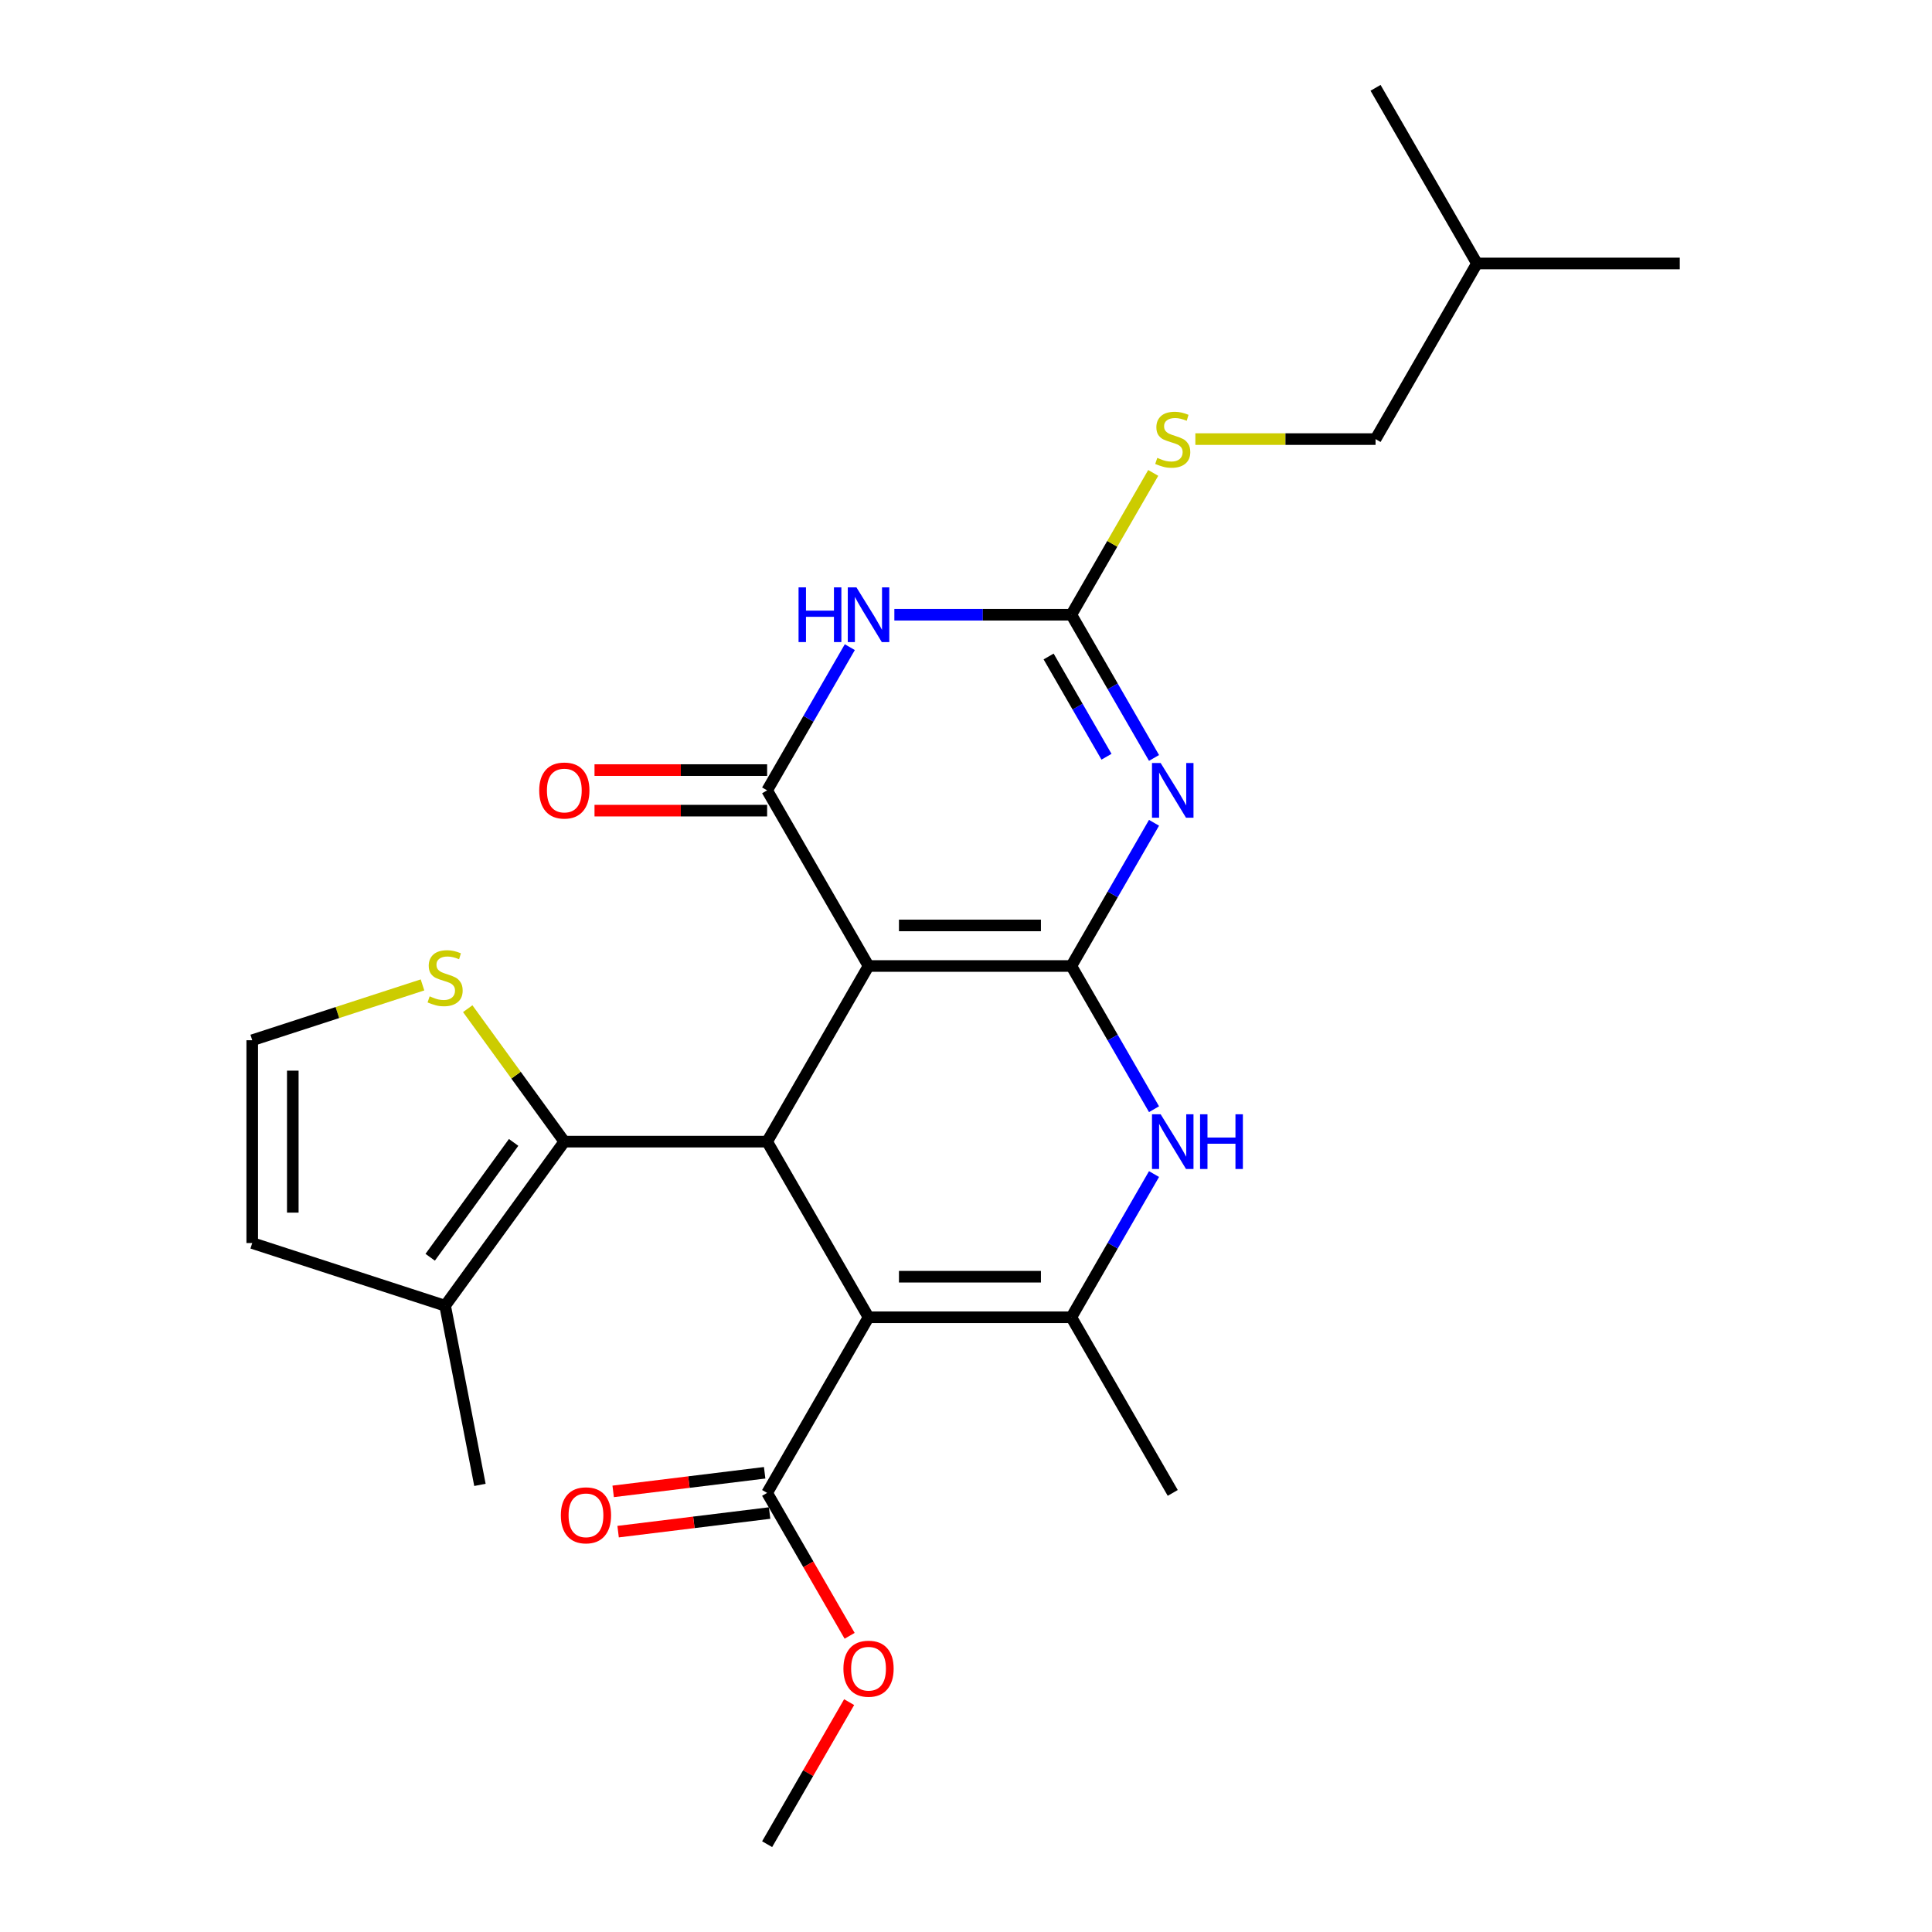 <?xml version='1.0' encoding='iso-8859-1'?>
<svg version='1.1' baseProfile='full'
              xmlns='http://www.w3.org/2000/svg'
                      xmlns:rdkit='http://www.rdkit.org/xml'
                      xmlns:xlink='http://www.w3.org/1999/xlink'
                  xml:space='preserve'
width='1000px' height='1000px' viewBox='0 0 1000 1000'>
<!-- END OF HEADER -->
<rect style='opacity:1.0;fill:#FFFFFF;stroke:none' width='1000' height='1000' x='0' y='0'> </rect>
<path class='bond-0' d='M 554.525,500 L 449.552,500' style='fill:none;fill-rule:evenodd;stroke:#000000;stroke-width:6px;stroke-linecap:butt;stroke-linejoin:miter;stroke-opacity:1' />
<path class='bond-0' d='M 538.779,479.005 L 465.298,479.005' style='fill:none;fill-rule:evenodd;stroke:#000000;stroke-width:6px;stroke-linecap:butt;stroke-linejoin:miter;stroke-opacity:1' />
<path class='bond-1' d='M 554.525,500 L 575.923,462.938' style='fill:none;fill-rule:evenodd;stroke:#000000;stroke-width:6px;stroke-linecap:butt;stroke-linejoin:miter;stroke-opacity:1' />
<path class='bond-1' d='M 575.923,462.938 L 597.321,425.875' style='fill:none;fill-rule:evenodd;stroke:#0000FF;stroke-width:6px;stroke-linecap:butt;stroke-linejoin:miter;stroke-opacity:1' />
<path class='bond-8' d='M 554.525,500 L 575.923,537.062' style='fill:none;fill-rule:evenodd;stroke:#000000;stroke-width:6px;stroke-linecap:butt;stroke-linejoin:miter;stroke-opacity:1' />
<path class='bond-8' d='M 575.923,537.062 L 597.321,574.125' style='fill:none;fill-rule:evenodd;stroke:#0000FF;stroke-width:6px;stroke-linecap:butt;stroke-linejoin:miter;stroke-opacity:1' />
<path class='bond-3' d='M 449.552,500 L 397.066,409.091' style='fill:none;fill-rule:evenodd;stroke:#000000;stroke-width:6px;stroke-linecap:butt;stroke-linejoin:miter;stroke-opacity:1' />
<path class='bond-4' d='M 449.552,500 L 397.066,590.909' style='fill:none;fill-rule:evenodd;stroke:#000000;stroke-width:6px;stroke-linecap:butt;stroke-linejoin:miter;stroke-opacity:1' />
<path class='bond-6' d='M 597.321,392.307 L 575.923,355.244' style='fill:none;fill-rule:evenodd;stroke:#0000FF;stroke-width:6px;stroke-linecap:butt;stroke-linejoin:miter;stroke-opacity:1' />
<path class='bond-6' d='M 575.923,355.244 L 554.525,318.182' style='fill:none;fill-rule:evenodd;stroke:#000000;stroke-width:6px;stroke-linecap:butt;stroke-linejoin:miter;stroke-opacity:1' />
<path class='bond-6' d='M 572.72,391.685 L 557.741,365.741' style='fill:none;fill-rule:evenodd;stroke:#0000FF;stroke-width:6px;stroke-linecap:butt;stroke-linejoin:miter;stroke-opacity:1' />
<path class='bond-6' d='M 557.741,365.741 L 542.763,339.798' style='fill:none;fill-rule:evenodd;stroke:#000000;stroke-width:6px;stroke-linecap:butt;stroke-linejoin:miter;stroke-opacity:1' />
<path class='bond-2' d='M 449.552,681.818 L 554.525,681.818' style='fill:none;fill-rule:evenodd;stroke:#000000;stroke-width:6px;stroke-linecap:butt;stroke-linejoin:miter;stroke-opacity:1' />
<path class='bond-2' d='M 465.298,660.824 L 538.779,660.824' style='fill:none;fill-rule:evenodd;stroke:#000000;stroke-width:6px;stroke-linecap:butt;stroke-linejoin:miter;stroke-opacity:1' />
<path class='bond-10' d='M 449.552,681.818 L 397.066,772.727' style='fill:none;fill-rule:evenodd;stroke:#000000;stroke-width:6px;stroke-linecap:butt;stroke-linejoin:miter;stroke-opacity:1' />
<path class='bond-26' d='M 449.552,681.818 L 397.066,590.909' style='fill:none;fill-rule:evenodd;stroke:#000000;stroke-width:6px;stroke-linecap:butt;stroke-linejoin:miter;stroke-opacity:1' />
<path class='bond-15' d='M 397.066,398.594 L 352.392,398.594' style='fill:none;fill-rule:evenodd;stroke:#000000;stroke-width:6px;stroke-linecap:butt;stroke-linejoin:miter;stroke-opacity:1' />
<path class='bond-15' d='M 352.392,398.594 L 307.717,398.594' style='fill:none;fill-rule:evenodd;stroke:#FF0000;stroke-width:6px;stroke-linecap:butt;stroke-linejoin:miter;stroke-opacity:1' />
<path class='bond-15' d='M 397.066,419.588 L 352.392,419.588' style='fill:none;fill-rule:evenodd;stroke:#000000;stroke-width:6px;stroke-linecap:butt;stroke-linejoin:miter;stroke-opacity:1' />
<path class='bond-15' d='M 352.392,419.588 L 307.717,419.588' style='fill:none;fill-rule:evenodd;stroke:#FF0000;stroke-width:6px;stroke-linecap:butt;stroke-linejoin:miter;stroke-opacity:1' />
<path class='bond-27' d='M 397.066,409.091 L 418.464,372.029' style='fill:none;fill-rule:evenodd;stroke:#000000;stroke-width:6px;stroke-linecap:butt;stroke-linejoin:miter;stroke-opacity:1' />
<path class='bond-27' d='M 418.464,372.029 L 439.862,334.966' style='fill:none;fill-rule:evenodd;stroke:#0000FF;stroke-width:6px;stroke-linecap:butt;stroke-linejoin:miter;stroke-opacity:1' />
<path class='bond-9' d='M 397.066,590.909 L 292.093,590.909' style='fill:none;fill-rule:evenodd;stroke:#000000;stroke-width:6px;stroke-linecap:butt;stroke-linejoin:miter;stroke-opacity:1' />
<path class='bond-5' d='M 462.917,318.182 L 508.721,318.182' style='fill:none;fill-rule:evenodd;stroke:#0000FF;stroke-width:6px;stroke-linecap:butt;stroke-linejoin:miter;stroke-opacity:1' />
<path class='bond-5' d='M 508.721,318.182 L 554.525,318.182' style='fill:none;fill-rule:evenodd;stroke:#000000;stroke-width:6px;stroke-linecap:butt;stroke-linejoin:miter;stroke-opacity:1' />
<path class='bond-13' d='M 554.525,318.182 L 575.715,281.479' style='fill:none;fill-rule:evenodd;stroke:#000000;stroke-width:6px;stroke-linecap:butt;stroke-linejoin:miter;stroke-opacity:1' />
<path class='bond-13' d='M 575.715,281.479 L 596.905,244.777' style='fill:none;fill-rule:evenodd;stroke:#CCCC00;stroke-width:6px;stroke-linecap:butt;stroke-linejoin:miter;stroke-opacity:1' />
<path class='bond-7' d='M 554.525,681.818 L 575.923,644.756' style='fill:none;fill-rule:evenodd;stroke:#000000;stroke-width:6px;stroke-linecap:butt;stroke-linejoin:miter;stroke-opacity:1' />
<path class='bond-7' d='M 575.923,644.756 L 597.321,607.693' style='fill:none;fill-rule:evenodd;stroke:#0000FF;stroke-width:6px;stroke-linecap:butt;stroke-linejoin:miter;stroke-opacity:1' />
<path class='bond-19' d='M 554.525,681.818 L 607.011,772.727' style='fill:none;fill-rule:evenodd;stroke:#000000;stroke-width:6px;stroke-linecap:butt;stroke-linejoin:miter;stroke-opacity:1' />
<path class='bond-11' d='M 292.093,590.909 L 230.392,675.834' style='fill:none;fill-rule:evenodd;stroke:#000000;stroke-width:6px;stroke-linecap:butt;stroke-linejoin:miter;stroke-opacity:1' />
<path class='bond-11' d='M 265.853,591.308 L 222.662,650.755' style='fill:none;fill-rule:evenodd;stroke:#000000;stroke-width:6px;stroke-linecap:butt;stroke-linejoin:miter;stroke-opacity:1' />
<path class='bond-12' d='M 292.093,590.909 L 267.095,556.502' style='fill:none;fill-rule:evenodd;stroke:#000000;stroke-width:6px;stroke-linecap:butt;stroke-linejoin:miter;stroke-opacity:1' />
<path class='bond-12' d='M 267.095,556.502 L 242.096,522.094' style='fill:none;fill-rule:evenodd;stroke:#CCCC00;stroke-width:6px;stroke-linecap:butt;stroke-linejoin:miter;stroke-opacity:1' />
<path class='bond-17' d='M 395.786,762.308 L 356.582,767.123' style='fill:none;fill-rule:evenodd;stroke:#000000;stroke-width:6px;stroke-linecap:butt;stroke-linejoin:miter;stroke-opacity:1' />
<path class='bond-17' d='M 356.582,767.123 L 317.377,771.938' style='fill:none;fill-rule:evenodd;stroke:#FF0000;stroke-width:6px;stroke-linecap:butt;stroke-linejoin:miter;stroke-opacity:1' />
<path class='bond-17' d='M 398.345,783.146 L 359.141,787.961' style='fill:none;fill-rule:evenodd;stroke:#000000;stroke-width:6px;stroke-linecap:butt;stroke-linejoin:miter;stroke-opacity:1' />
<path class='bond-17' d='M 359.141,787.961 L 319.936,792.776' style='fill:none;fill-rule:evenodd;stroke:#FF0000;stroke-width:6px;stroke-linecap:butt;stroke-linejoin:miter;stroke-opacity:1' />
<path class='bond-18' d='M 397.066,772.727 L 418.418,809.71' style='fill:none;fill-rule:evenodd;stroke:#000000;stroke-width:6px;stroke-linecap:butt;stroke-linejoin:miter;stroke-opacity:1' />
<path class='bond-18' d='M 418.418,809.71 L 439.769,846.692' style='fill:none;fill-rule:evenodd;stroke:#FF0000;stroke-width:6px;stroke-linecap:butt;stroke-linejoin:miter;stroke-opacity:1' />
<path class='bond-16' d='M 230.392,675.834 L 130.557,643.395' style='fill:none;fill-rule:evenodd;stroke:#000000;stroke-width:6px;stroke-linecap:butt;stroke-linejoin:miter;stroke-opacity:1' />
<path class='bond-21' d='M 230.392,675.834 L 248.416,768.574' style='fill:none;fill-rule:evenodd;stroke:#000000;stroke-width:6px;stroke-linecap:butt;stroke-linejoin:miter;stroke-opacity:1' />
<path class='bond-14' d='M 218.687,509.787 L 174.622,524.105' style='fill:none;fill-rule:evenodd;stroke:#CCCC00;stroke-width:6px;stroke-linecap:butt;stroke-linejoin:miter;stroke-opacity:1' />
<path class='bond-14' d='M 174.622,524.105 L 130.557,538.423' style='fill:none;fill-rule:evenodd;stroke:#000000;stroke-width:6px;stroke-linecap:butt;stroke-linejoin:miter;stroke-opacity:1' />
<path class='bond-20' d='M 618.716,227.273 L 665.35,227.273' style='fill:none;fill-rule:evenodd;stroke:#CCCC00;stroke-width:6px;stroke-linecap:butt;stroke-linejoin:miter;stroke-opacity:1' />
<path class='bond-20' d='M 665.35,227.273 L 711.984,227.273' style='fill:none;fill-rule:evenodd;stroke:#000000;stroke-width:6px;stroke-linecap:butt;stroke-linejoin:miter;stroke-opacity:1' />
<path class='bond-28' d='M 130.557,538.423 L 130.557,643.395' style='fill:none;fill-rule:evenodd;stroke:#000000;stroke-width:6px;stroke-linecap:butt;stroke-linejoin:miter;stroke-opacity:1' />
<path class='bond-28' d='M 151.551,554.169 L 151.551,627.65' style='fill:none;fill-rule:evenodd;stroke:#000000;stroke-width:6px;stroke-linecap:butt;stroke-linejoin:miter;stroke-opacity:1' />
<path class='bond-23' d='M 439.515,881.021 L 418.291,917.783' style='fill:none;fill-rule:evenodd;stroke:#FF0000;stroke-width:6px;stroke-linecap:butt;stroke-linejoin:miter;stroke-opacity:1' />
<path class='bond-23' d='M 418.291,917.783 L 397.066,954.545' style='fill:none;fill-rule:evenodd;stroke:#000000;stroke-width:6px;stroke-linecap:butt;stroke-linejoin:miter;stroke-opacity:1' />
<path class='bond-22' d='M 711.984,227.273 L 764.471,136.364' style='fill:none;fill-rule:evenodd;stroke:#000000;stroke-width:6px;stroke-linecap:butt;stroke-linejoin:miter;stroke-opacity:1' />
<path class='bond-24' d='M 764.471,136.364 L 869.443,136.364' style='fill:none;fill-rule:evenodd;stroke:#000000;stroke-width:6px;stroke-linecap:butt;stroke-linejoin:miter;stroke-opacity:1' />
<path class='bond-25' d='M 764.471,136.364 L 711.984,45.455' style='fill:none;fill-rule:evenodd;stroke:#000000;stroke-width:6px;stroke-linecap:butt;stroke-linejoin:miter;stroke-opacity:1' />
<path  class='atom-2' d='M 600.751 394.931
L 610.031 409.931
Q 610.951 411.411, 612.431 414.091
Q 613.911 416.771, 613.991 416.931
L 613.991 394.931
L 617.751 394.931
L 617.751 423.251
L 613.871 423.251
L 603.911 406.851
Q 602.751 404.931, 601.511 402.731
Q 600.311 400.531, 599.951 399.851
L 599.951 423.251
L 596.271 423.251
L 596.271 394.931
L 600.751 394.931
' fill='#0000FF'/>
<path  class='atom-6' d='M 413.332 304.022
L 417.172 304.022
L 417.172 316.062
L 431.652 316.062
L 431.652 304.022
L 435.492 304.022
L 435.492 332.342
L 431.652 332.342
L 431.652 319.262
L 417.172 319.262
L 417.172 332.342
L 413.332 332.342
L 413.332 304.022
' fill='#0000FF'/>
<path  class='atom-6' d='M 443.292 304.022
L 452.572 319.022
Q 453.492 320.502, 454.972 323.182
Q 456.452 325.862, 456.532 326.022
L 456.532 304.022
L 460.292 304.022
L 460.292 332.342
L 456.412 332.342
L 446.452 315.942
Q 445.292 314.022, 444.052 311.822
Q 442.852 309.622, 442.492 308.942
L 442.492 332.342
L 438.812 332.342
L 438.812 304.022
L 443.292 304.022
' fill='#0000FF'/>
<path  class='atom-9' d='M 600.751 576.749
L 610.031 591.749
Q 610.951 593.229, 612.431 595.909
Q 613.911 598.589, 613.991 598.749
L 613.991 576.749
L 617.751 576.749
L 617.751 605.069
L 613.871 605.069
L 603.911 588.669
Q 602.751 586.749, 601.511 584.549
Q 600.311 582.349, 599.951 581.669
L 599.951 605.069
L 596.271 605.069
L 596.271 576.749
L 600.751 576.749
' fill='#0000FF'/>
<path  class='atom-9' d='M 621.151 576.749
L 624.991 576.749
L 624.991 588.789
L 639.471 588.789
L 639.471 576.749
L 643.311 576.749
L 643.311 605.069
L 639.471 605.069
L 639.471 591.989
L 624.991 591.989
L 624.991 605.069
L 621.151 605.069
L 621.151 576.749
' fill='#0000FF'/>
<path  class='atom-13' d='M 222.392 515.704
Q 222.712 515.824, 224.032 516.384
Q 225.352 516.944, 226.792 517.304
Q 228.272 517.624, 229.712 517.624
Q 232.392 517.624, 233.952 516.344
Q 235.512 515.024, 235.512 512.744
Q 235.512 511.184, 234.712 510.224
Q 233.952 509.264, 232.752 508.744
Q 231.552 508.224, 229.552 507.624
Q 227.032 506.864, 225.512 506.144
Q 224.032 505.424, 222.952 503.904
Q 221.912 502.384, 221.912 499.824
Q 221.912 496.264, 224.312 494.064
Q 226.752 491.864, 231.552 491.864
Q 234.832 491.864, 238.552 493.424
L 237.632 496.504
Q 234.232 495.104, 231.672 495.104
Q 228.912 495.104, 227.392 496.264
Q 225.872 497.384, 225.912 499.344
Q 225.912 500.864, 226.672 501.784
Q 227.472 502.704, 228.592 503.224
Q 229.752 503.744, 231.672 504.344
Q 234.232 505.144, 235.752 505.944
Q 237.272 506.744, 238.352 508.384
Q 239.472 509.984, 239.472 512.744
Q 239.472 516.664, 236.832 518.784
Q 234.232 520.864, 229.872 520.864
Q 227.352 520.864, 225.432 520.304
Q 223.552 519.784, 221.312 518.864
L 222.392 515.704
' fill='#CCCC00'/>
<path  class='atom-14' d='M 599.011 236.993
Q 599.331 237.113, 600.651 237.673
Q 601.971 238.233, 603.411 238.593
Q 604.891 238.913, 606.331 238.913
Q 609.011 238.913, 610.571 237.633
Q 612.131 236.313, 612.131 234.033
Q 612.131 232.473, 611.331 231.513
Q 610.571 230.553, 609.371 230.033
Q 608.171 229.513, 606.171 228.913
Q 603.651 228.153, 602.131 227.433
Q 600.651 226.713, 599.571 225.193
Q 598.531 223.673, 598.531 221.113
Q 598.531 217.553, 600.931 215.353
Q 603.371 213.153, 608.171 213.153
Q 611.451 213.153, 615.171 214.713
L 614.251 217.793
Q 610.851 216.393, 608.291 216.393
Q 605.531 216.393, 604.011 217.553
Q 602.491 218.673, 602.531 220.633
Q 602.531 222.153, 603.291 223.073
Q 604.091 223.993, 605.211 224.513
Q 606.371 225.033, 608.291 225.633
Q 610.851 226.433, 612.371 227.233
Q 613.891 228.033, 614.971 229.673
Q 616.091 231.273, 616.091 234.033
Q 616.091 237.953, 613.451 240.073
Q 610.851 242.153, 606.491 242.153
Q 603.971 242.153, 602.051 241.593
Q 600.171 241.073, 597.931 240.153
L 599.011 236.993
' fill='#CCCC00'/>
<path  class='atom-16' d='M 279.093 409.171
Q 279.093 402.371, 282.453 398.571
Q 285.813 394.771, 292.093 394.771
Q 298.373 394.771, 301.733 398.571
Q 305.093 402.371, 305.093 409.171
Q 305.093 416.051, 301.693 419.971
Q 298.293 423.851, 292.093 423.851
Q 285.853 423.851, 282.453 419.971
Q 279.093 416.091, 279.093 409.171
M 292.093 420.651
Q 296.413 420.651, 298.733 417.771
Q 301.093 414.851, 301.093 409.171
Q 301.093 403.611, 298.733 400.811
Q 296.413 397.971, 292.093 397.971
Q 287.773 397.971, 285.413 400.771
Q 283.093 403.571, 283.093 409.171
Q 283.093 414.891, 285.413 417.771
Q 287.773 420.651, 292.093 420.651
' fill='#FF0000'/>
<path  class='atom-18' d='M 290.295 784.323
Q 290.295 777.523, 293.655 773.723
Q 297.015 769.923, 303.295 769.923
Q 309.575 769.923, 312.935 773.723
Q 316.295 777.523, 316.295 784.323
Q 316.295 791.203, 312.895 795.123
Q 309.495 799.003, 303.295 799.003
Q 297.055 799.003, 293.655 795.123
Q 290.295 791.243, 290.295 784.323
M 303.295 795.803
Q 307.615 795.803, 309.935 792.923
Q 312.295 790.003, 312.295 784.323
Q 312.295 778.763, 309.935 775.963
Q 307.615 773.123, 303.295 773.123
Q 298.975 773.123, 296.615 775.923
Q 294.295 778.723, 294.295 784.323
Q 294.295 790.043, 296.615 792.923
Q 298.975 795.803, 303.295 795.803
' fill='#FF0000'/>
<path  class='atom-19' d='M 436.552 863.716
Q 436.552 856.916, 439.912 853.116
Q 443.272 849.316, 449.552 849.316
Q 455.832 849.316, 459.192 853.116
Q 462.552 856.916, 462.552 863.716
Q 462.552 870.596, 459.152 874.516
Q 455.752 878.396, 449.552 878.396
Q 443.312 878.396, 439.912 874.516
Q 436.552 870.636, 436.552 863.716
M 449.552 875.196
Q 453.872 875.196, 456.192 872.316
Q 458.552 869.396, 458.552 863.716
Q 458.552 858.156, 456.192 855.356
Q 453.872 852.516, 449.552 852.516
Q 445.232 852.516, 442.872 855.316
Q 440.552 858.116, 440.552 863.716
Q 440.552 869.436, 442.872 872.316
Q 445.232 875.196, 449.552 875.196
' fill='#FF0000'/>
</svg>
